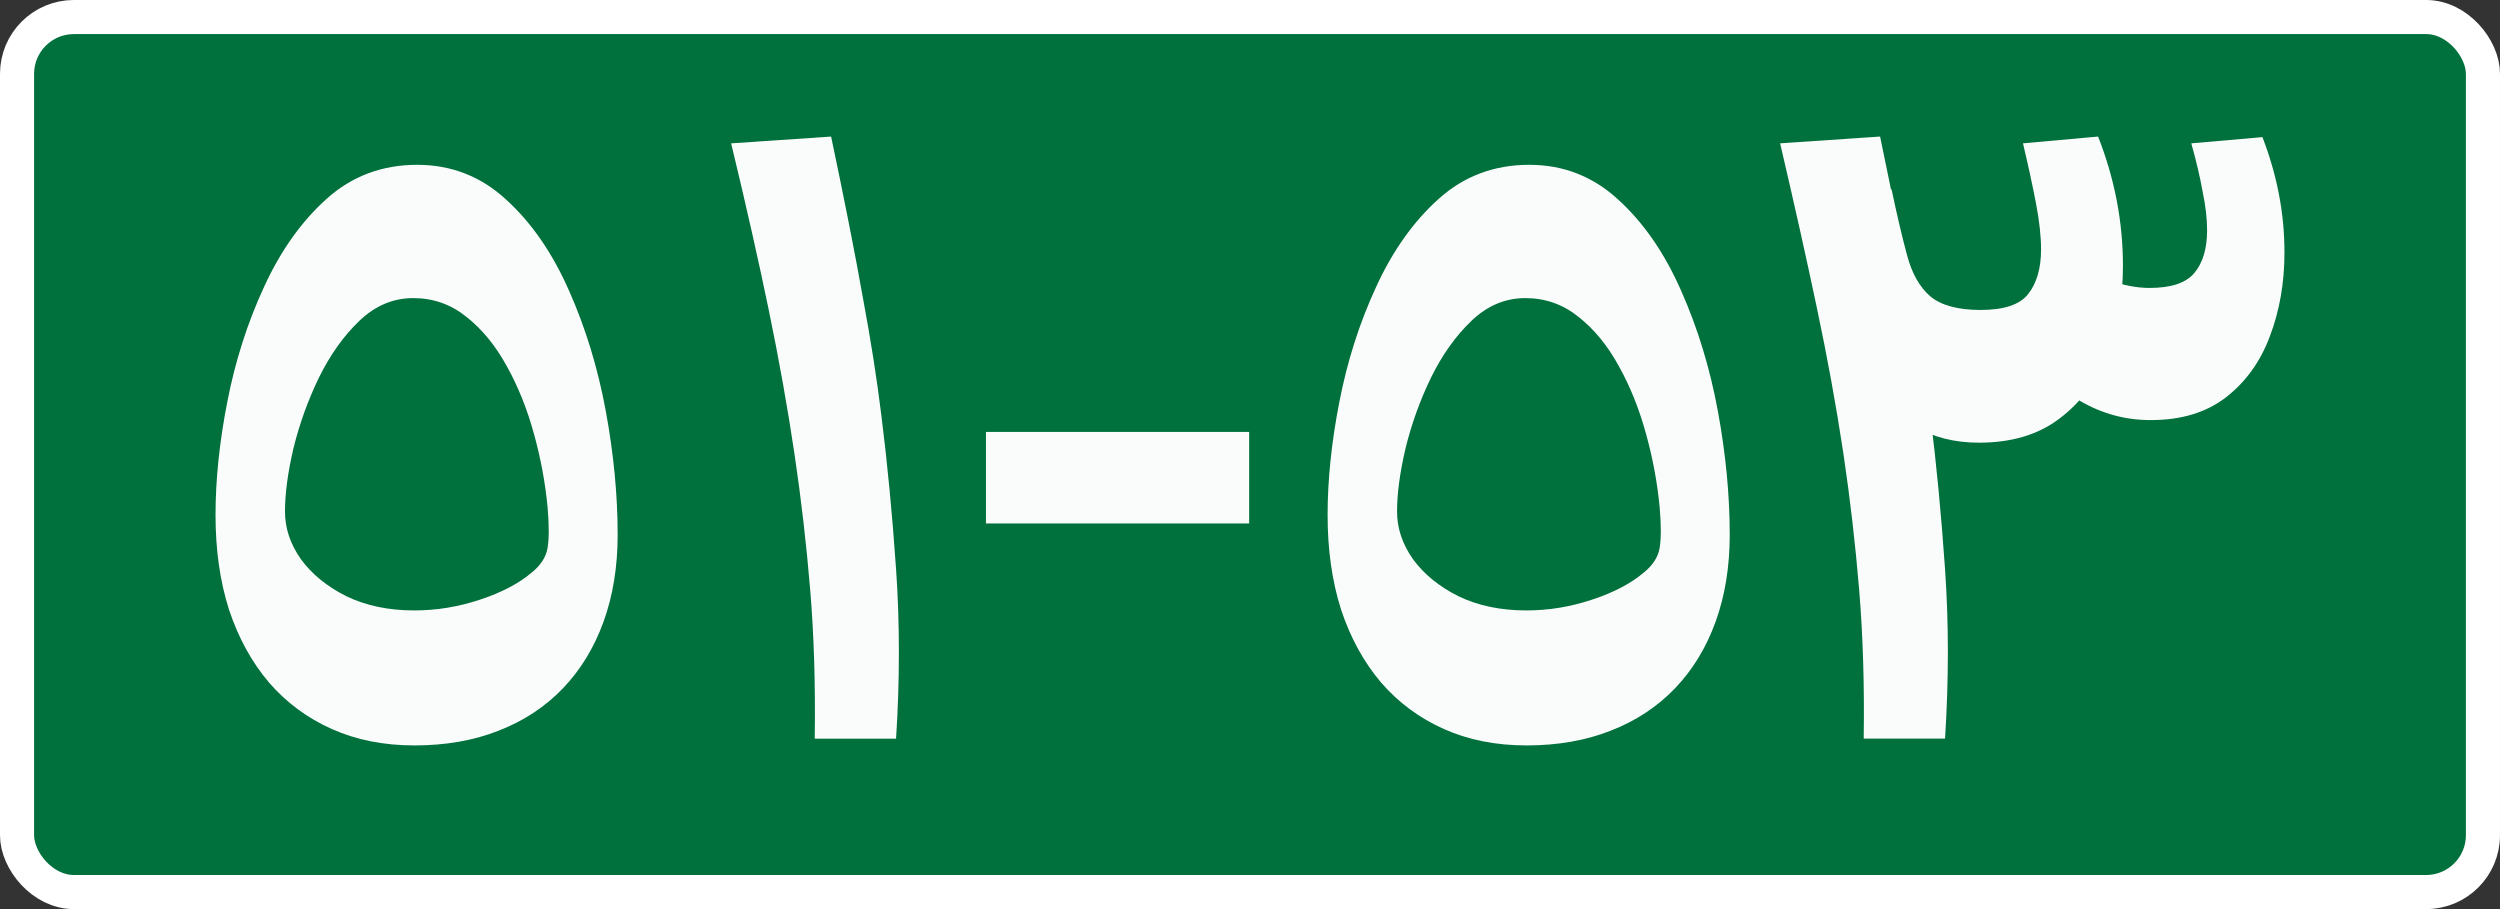 <?xml version="1.0" encoding="UTF-8" standalone="no"?>
<svg
   xmlns:dc="http://purl.org/dc/elements/1.1/"
   xmlns:cc="http://creativecommons.org/ns#"
   xmlns:rdf="http://www.w3.org/1999/02/22-rdf-syntax-ns#"
   xmlns:svg="http://www.w3.org/2000/svg"
   xmlns="http://www.w3.org/2000/svg"
   id="svg8"
   version="1.1"
   viewBox="0 0 291.042 105.833"
   height="400"
   width="1100">
  <rect x="0" y="0" width="291.042" height="105.833" fill="#333333" stroke="none"/>
  <defs
     id="defs2" />
  <rect
     style="opacity:1;fill:#00703c;fill-opacity:1;fill-rule:nonzero;stroke:#ffffff;stroke-width:3.969;stroke-linecap:butt;stroke-linejoin:miter;stroke-miterlimit:4;stroke-dasharray:none;stroke-opacity:1"
     id="rect815"
     width="287.073"
     height="101.865"
     x="1.984"
     y="1.984"
     rx="6.615"
     ry="6.615" />
  <g
     id="text837"
     style="font-style:normal;font-variant:normal;font-weight:normal;font-stretch:normal;font-size:134.659px;line-height:125%;font-family:'Markazi Text';-inkscape-font-specification:'Markazi Text';text-align:center;letter-spacing:0px;word-spacing:0px;writing-mode:lr-tb;text-anchor:middle;opacity:0.98;fill:#ffffff;fill-opacity:1;stroke:none;stroke-width:0.265px;stroke-linecap:butt;stroke-linejoin:miter;stroke-opacity:1"
     aria-label="٥١-٥٣">
    <path
       id="path882"
       style="font-style:normal;font-variant:normal;font-weight:bold;font-stretch:normal;font-family:'Markazi Text';-inkscape-font-specification:'Markazi Text Bold';letter-spacing:-0.248;fill:#ffffff;stroke-width:0.265px"
       d="m 48.234,86.779 q -5.326,0 -9.6,-1.907 -4.274,-1.907 -7.298,-5.392 -3.025,-3.551 -4.668,-8.482 -1.578,-4.931 -1.578,-11.046 0,-6.181 1.381,-13.216 1.381,-7.101 4.274,-13.348 2.893,-6.312 7.298,-10.257 4.405,-3.945 10.52,-3.945 5.983,0 10.389,4.077 4.405,4.011 7.298,10.586 2.893,6.509 4.274,14.005 1.381,7.496 1.381,14.4 0,5.589 -1.644,10.126 -1.644,4.537 -4.734,7.759 -3.09,3.222 -7.496,4.931 -4.34,1.71 -9.797,1.71 z m 0,-15.715 q 3.879,0 7.627,-1.249 3.814,-1.249 6.115,-3.222 1.512,-1.249 1.775,-2.827 0.263,-1.644 0,-4.668 -0.395,-4.274 -1.578,-8.548 -1.184,-4.34 -3.156,-7.89 -1.973,-3.616 -4.734,-5.786 -2.696,-2.17 -6.181,-2.17 -3.485,0 -6.246,2.63 -2.762,2.63 -4.734,6.641 -1.907,3.945 -2.959,8.219 -0.986,4.208 -0.986,7.364 0,2.893 1.841,5.523 1.907,2.63 5.326,4.34 3.419,1.644 7.89,1.644 z" />
    <path
       id="path884"
       style="font-style:normal;font-variant:normal;font-weight:bold;font-stretch:normal;font-family:'Markazi Text';-inkscape-font-specification:'Markazi Text Bold';letter-spacing:-0.248;fill:#ffffff;stroke-width:0.265px"
       d="m 94.849,85.99 q 0.132,-9.402 -0.526,-17.293 -0.658,-7.956 -1.841,-15.912 -1.184,-7.956 -2.959,-16.569 -1.775,-8.613 -4.405,-19.528 l 11.638,-0.789 q 2.367,11.243 3.682,18.673 1.381,7.364 2.17,13.808 1.052,8.35 1.71,17.884 0.658,9.468 0,19.725 z" />
    <path
       id="path886"
       style="font-style:normal;font-variant:normal;font-weight:bold;font-stretch:normal;font-family:'Markazi Text';-inkscape-font-specification:'Markazi Text Bold';letter-spacing:-0.248;fill:#ffffff;stroke-width:0.265px"
       d="M 114.783,60.938 V 50.287 h 30.64 v 10.652 z" />
    <path
       id="path888"
       style="font-style:normal;font-variant:normal;font-weight:bold;font-stretch:normal;font-family:'Markazi Text';-inkscape-font-specification:'Markazi Text Bold';letter-spacing:-0.248;fill:#ffffff;stroke-width:0.265px"
       d="m 177.698,86.779 q -5.326,0 -9.6,-1.907 -4.274,-1.907 -7.298,-5.392 -3.025,-3.551 -4.668,-8.482 -1.578,-4.931 -1.578,-11.046 0,-6.181 1.381,-13.216 1.381,-7.101 4.274,-13.348 2.893,-6.312 7.298,-10.257 4.405,-3.945 10.52,-3.945 5.983,0 10.389,4.077 4.405,4.011 7.298,10.586 2.893,6.509 4.274,14.005 1.381,7.496 1.381,14.4 0,5.589 -1.644,10.126 -1.644,4.537 -4.734,7.759 -3.09,3.222 -7.496,4.931 -4.34,1.71 -9.797,1.71 z m 0,-15.715 q 3.879,0 7.627,-1.249 3.814,-1.249 6.115,-3.222 1.512,-1.249 1.775,-2.827 0.263,-1.644 0,-4.668 -0.395,-4.274 -1.578,-8.548 -1.184,-4.34 -3.156,-7.89 -1.973,-3.616 -4.734,-5.786 -2.696,-2.17 -6.181,-2.17 -3.485,0 -6.246,2.63 -2.762,2.63 -4.734,6.641 -1.907,3.945 -2.959,8.219 -0.986,4.208 -0.986,7.364 0,2.893 1.841,5.523 1.907,2.63 5.326,4.34 3.419,1.644 7.89,1.644 z" />
    <path
       id="path890"
       style="font-style:normal;font-variant:normal;font-weight:bold;font-stretch:normal;font-family:'Markazi Text';-inkscape-font-specification:'Markazi Text Bold';letter-spacing:-0.248;fill:#ffffff;stroke-width:0.265px"
       d="m 220.189,21.948 q 0.986,4.668 1.841,7.824 0.855,3.156 2.696,4.734 1.907,1.578 5.852,1.578 4.077,0 5.523,-1.841 1.512,-1.907 1.512,-5.194 0,-2.301 -0.592,-5.392 -0.592,-3.09 -1.512,-6.97 l 8.745,-0.789 q 2.893,7.364 2.893,15.057 0,5.589 -1.841,10.257 -1.775,4.668 -5.523,7.496 -3.682,2.827 -9.402,2.827 -4.274,0 -7.496,-1.907 -3.222,-1.907 -5.918,-5.72 z m 21.895,8.35 q 0.921,1.381 3.419,2.301 2.499,0.921 4.734,0.921 3.748,0 5.194,-1.71 1.512,-1.775 1.512,-4.997 0,-2.038 -0.526,-4.537 -0.46,-2.564 -1.315,-5.589 l 8.285,-0.723 q 2.564,6.641 2.564,13.413 0,5.326 -1.71,9.797 -1.644,4.405 -5.129,7.101 -3.419,2.63 -8.745,2.63 -4.405,0 -8.219,-2.236 -3.814,-2.236 -6.97,-6.641 z m -25.117,55.691 q 0.132,-9.402 -0.526,-17.293 -0.658,-7.956 -1.841,-15.912 -1.249,-8.285 -3.09,-16.964 -1.841,-8.745 -4.274,-19.134 l 11.638,-0.789 q 2.236,10.717 3.616,18.279 1.381,7.496 2.236,14.202 1.052,8.35 1.71,17.884 0.658,9.468 0,19.725 z" />
  </g>
</svg>
